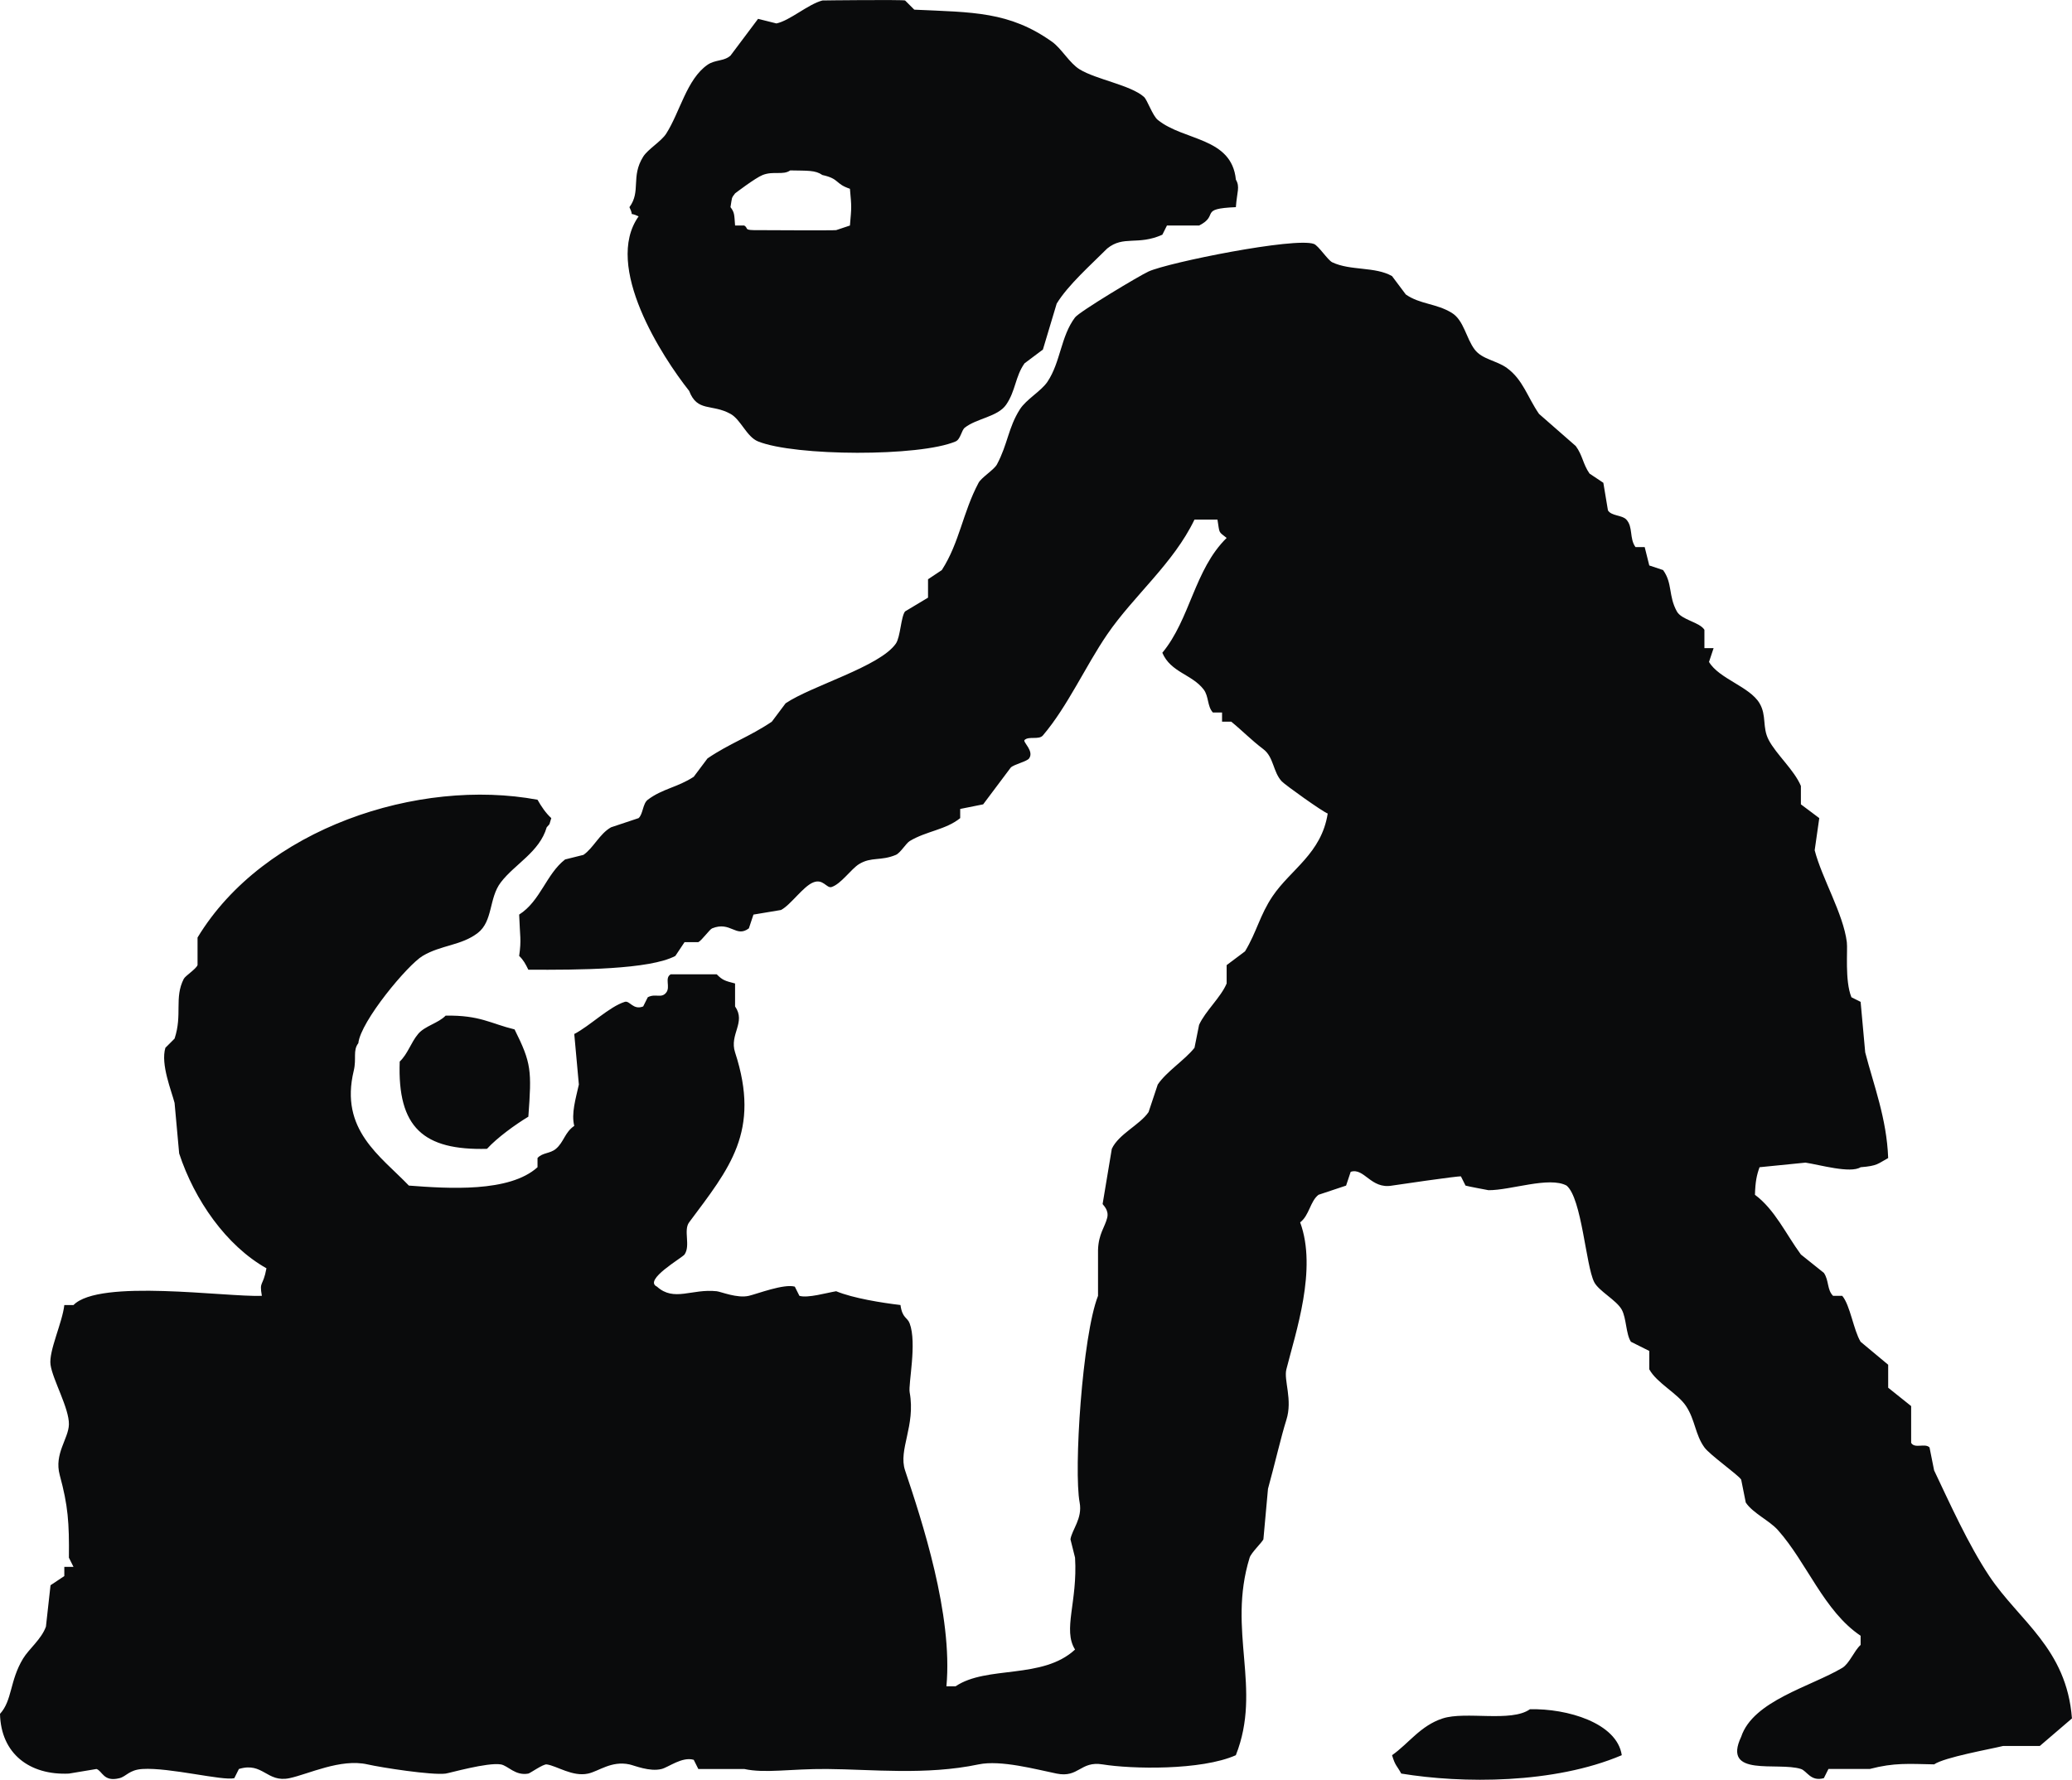 <?xml version="1.0" encoding="UTF-8"?>
<!DOCTYPE svg PUBLIC "-//W3C//DTD SVG 1.1//EN" "http://www.w3.org/Graphics/SVG/1.1/DTD/svg11.dtd">
<!-- Creator: CorelDRAW -->
<svg xmlns="http://www.w3.org/2000/svg" xml:space="preserve" width="70.665mm" height="60.707mm" style="shape-rendering:geometricPrecision; text-rendering:geometricPrecision; image-rendering:optimizeQuality; fill-rule:evenodd; clip-rule:evenodd"
viewBox="0 0 206.132 177.083"
 xmlns:xlink="http://www.w3.org/1999/xlink">
 <defs>
  <style type="text/css">
   <![CDATA[
    .fil0 {fill:#0A0B0C}
   ]]>
  </style>
 </defs>
 <g id="图层_x0020_1">
  <path class="fil0" d="M122.948 20.611c-3.767,0.159 -1.598,0.788 -3.656,1.828 -1.066,0 -2.133,0 -3.199,0 -0.152,0.305 -0.305,0.609 -0.457,0.914 -2.463,1.1 -3.851,0.043 -5.485,1.371 -1.56,1.567 -3.893,3.621 -5.027,5.485 -0.457,1.524 -0.914,3.047 -1.371,4.571 -0.609,0.457 -1.219,0.914 -1.828,1.371 -0.929,1.31 -0.875,2.73 -1.828,4.114 -0.833,1.208 -2.93,1.356 -4.113,2.285 -0.335,0.263 -0.421,1.16 -0.914,1.371 -3.572,1.531 -15.982,1.482 -19.653,0 -1.141,-0.46 -1.717,-2.177 -2.743,-2.742 -1.876,-1.034 -3.295,-0.151 -4.113,-2.285 -2.669,-3.368 -8.552,-12.408 -5.028,-17.368 -1.155,-0.539 -0.363,0.223 -0.914,-0.914 1.173,-1.587 0.116,-3.027 1.371,-5.027 0.465,-0.742 1.795,-1.517 2.285,-2.285 1.387,-2.175 2.043,-5.418 4.114,-6.856 0.75,-0.521 1.648,-0.337 2.285,-0.914 0.914,-1.219 1.828,-2.438 2.743,-3.656 0.609,0.152 1.219,0.305 1.828,0.457 1.356,-0.292 3.118,-1.896 4.571,-2.285 0.032,-0.008 7.908,-0.092 8.227,0l0.914 0.914c5.821,0.268 9.447,0.165 13.712,3.199 0.935,0.666 1.726,2.12 2.742,2.742 1.655,1.014 5.07,1.559 6.399,2.742 0.324,0.289 0.852,1.863 1.371,2.285 2.581,2.102 7.351,1.703 7.77,5.942 0.43,0.742 0.109,1.197 0,2.742zm-44.334 -3.656c-0.712,0.505 -1.658,0.033 -2.742,0.457 -0.721,0.282 -2.734,1.82 -2.743,1.828 -0.396,0.509 -0.29,0.398 -0.457,1.371 0.415,0.543 0.373,0.755 0.457,1.828 0.305,0 0.61,0 0.914,0 0.417,0.258 -0.022,0.437 0.914,0.457 0,0 8.151,0.045 8.227,0 0.457,-0.153 0.914,-0.305 1.371,-0.457 0.162,-1.921 0.171,-1.736 0,-3.656 -1.526,-0.514 -1.002,-0.984 -2.742,-1.371 -0.714,-0.497 -1.48,-0.419 -3.199,-0.457zm10.969 112.893c0.185,1.331 0.676,1.198 0.914,1.828 0.74,1.962 -0.149,6.036 0,6.856 0.609,3.343 -1.152,5.694 -0.457,7.77 1.655,4.945 4.773,14.364 4.114,21.482 0.305,0 0.61,0 0.914,0 3.1,-2.098 8.633,-0.647 11.883,-3.656 -1.244,-1.975 0.267,-4.741 0,-9.141 -0.152,-0.609 -0.305,-1.219 -0.457,-1.828 0.147,-0.963 1.211,-2.071 0.914,-3.657 -0.599,-3.194 0.257,-16.562 1.828,-20.568 0,-1.523 0,-3.047 0,-4.57 0.054,-1.613 0.683,-2.254 0.914,-3.199 0.193,-0.792 -0.439,-1.274 -0.457,-1.371 0.305,-1.828 0.609,-3.656 0.914,-5.485 0.678,-1.475 2.788,-2.381 3.656,-3.656 0.305,-0.914 0.609,-1.828 0.914,-2.742 0.864,-1.288 2.692,-2.441 3.656,-3.656 0.153,-0.762 0.305,-1.524 0.457,-2.285 0.625,-1.375 2.156,-2.724 2.742,-4.114 0,-0.609 0,-1.219 0,-1.828 0.61,-0.457 1.219,-0.914 1.828,-1.371 1.168,-1.933 1.475,-3.607 2.742,-5.485 1.803,-2.671 4.858,-4.243 5.485,-8.227 -0.486,-0.165 -4.23,-2.836 -4.57,-3.199 -0.883,-0.942 -0.786,-2.408 -1.828,-3.199 -1.247,-0.947 -2.084,-1.835 -3.2,-2.742 -0.305,0 -0.609,0 -0.914,0 0,-0.305 0,-0.609 0,-0.914 -0.305,0 -0.609,0 -0.914,0 -0.569,-0.625 -0.394,-1.601 -0.914,-2.285 -1.152,-1.515 -3.274,-1.694 -4.114,-3.656 2.785,-3.362 3.182,-8.271 6.399,-11.427 -0.855,-0.667 -0.684,-0.419 -0.914,-1.828 -0.762,0 -1.524,0 -2.285,0 -2.091,4.362 -6.054,7.581 -8.684,11.426 -2.176,3.183 -3.941,7.169 -6.399,10.055 -0.398,0.468 -1.402,0.037 -1.828,0.457 -0.194,0.191 0.983,1.092 0.457,1.828 -0.227,0.318 -1.513,0.588 -1.828,0.914 -0.914,1.218 -1.828,2.438 -2.742,3.656 -0.762,0.153 -1.524,0.305 -2.285,0.457 0,0.305 0,0.61 0,0.914 -1.457,1.176 -3.373,1.283 -5.028,2.285 -0.354,0.214 -0.929,1.185 -1.371,1.371 -1.496,0.63 -2.442,0.17 -3.656,0.914 -0.802,0.491 -1.795,1.984 -2.743,2.285 -0.49,0.155 -0.833,-0.862 -1.828,-0.457 -1.013,0.412 -2.22,2.222 -3.199,2.742 -0.914,0.152 -1.828,0.305 -2.742,0.457 -0.153,0.457 -0.305,0.914 -0.457,1.371 -1.291,0.97 -1.814,-0.747 -3.656,0 -0.245,0.099 -1.038,1.211 -1.371,1.371 -0.457,0 -0.914,0 -1.371,0 -0.305,0.457 -0.609,0.914 -0.914,1.371 -2.545,1.361 -9.652,1.4 -14.626,1.371 -0.289,-0.582 -0.479,-0.954 -0.914,-1.371 0.238,-1.638 0.074,-1.937 0,-4.114 2.114,-1.337 2.698,-4.04 4.57,-5.484 0.61,-0.153 1.219,-0.305 1.828,-0.457 0.997,-0.693 1.601,-2.097 2.742,-2.742 0.914,-0.305 1.828,-0.609 2.742,-0.914 0.452,-0.407 0.402,-1.44 0.914,-1.828 1.457,-1.103 2.945,-1.222 4.571,-2.285 0.457,-0.609 0.914,-1.219 1.371,-1.828 2.178,-1.486 4.193,-2.161 6.399,-3.656 0.457,-0.609 0.914,-1.219 1.371,-1.828 2.603,-1.756 9.387,-3.652 10.969,-5.942 0.459,-0.665 0.499,-2.66 0.914,-3.199l2.285 -1.371c0,-0.609 0,-1.219 0,-1.828 0.457,-0.305 0.914,-0.609 1.371,-0.914 1.766,-2.744 2.076,-5.711 3.656,-8.684 0.277,-0.522 1.55,-1.307 1.828,-1.828 1.084,-2.031 1.12,-3.654 2.285,-5.485 0.632,-0.994 2.115,-1.806 2.742,-2.742 1.311,-1.957 1.318,-4.506 2.742,-6.399 0.436,-0.579 6.408,-4.159 7.313,-4.571 1.988,-0.905 14.582,-3.436 16.454,-2.742 0.454,0.168 1.379,1.616 1.828,1.828 1.814,0.858 4.254,0.406 5.942,1.371 0.457,0.609 0.914,1.219 1.371,1.828 1.414,0.987 3.03,0.883 4.571,1.828 1.211,0.743 1.417,2.514 2.285,3.656 0.745,0.98 2.175,1.085 3.199,1.828 1.607,1.167 2.035,2.886 3.199,4.571 1.219,1.066 2.438,2.133 3.656,3.199 0.692,0.942 0.7,1.781 1.371,2.742 0.457,0.305 0.914,0.61 1.371,0.914 0.153,0.914 0.305,1.828 0.457,2.742 0.34,0.575 1.398,0.454 1.828,0.914 0.692,0.741 0.283,1.876 0.914,2.742 0.305,0 0.609,0 0.914,0 0.152,0.609 0.305,1.219 0.457,1.828 0.457,0.152 0.914,0.305 1.371,0.457 0.957,1.312 0.513,2.563 1.371,4.114 0.474,0.857 2.259,1.06 2.742,1.828 0,0.609 0,1.219 0,1.828 0.305,0 0.61,0 0.914,0 -0.152,0.457 -0.305,0.914 -0.457,1.371 0.998,1.682 4.045,2.451 5.028,4.114 0.73,1.235 0.243,2.379 0.914,3.656 0.759,1.444 2.538,2.986 3.2,4.571 0,0.609 0,1.219 0,1.828 0.609,0.457 1.219,0.914 1.828,1.371 -0.152,1.066 -0.305,2.133 -0.457,3.199 0.722,2.796 2.839,6.291 3.199,9.141 0.099,0.782 -0.217,3.837 0.457,5.485 0.305,0.153 0.609,0.305 0.914,0.457 0.152,1.676 0.305,3.352 0.457,5.028 0.851,3.289 2.139,6.574 2.285,10.512 -1.035,0.558 -1.025,0.778 -2.742,0.914 -1.022,0.642 -4.062,-0.244 -5.485,-0.457 -1.523,0.152 -3.047,0.305 -4.57,0.457 -0.284,0.788 -0.419,1.437 -0.457,2.742 1.996,1.487 3.081,3.918 4.571,5.942 0.762,0.609 1.523,1.219 2.285,1.828 0.517,0.746 0.306,1.68 0.914,2.285 0.305,0 0.609,0 0.914,0 0.793,0.935 1.119,3.403 1.828,4.571 0.914,0.762 1.828,1.524 2.742,2.285 0,0.762 0,1.524 0,2.285 0.762,0.609 1.524,1.219 2.285,1.828 0,1.219 0,2.438 0,3.656 0.345,0.613 1.372,0.002 1.828,0.457 0.152,0.762 0.305,1.524 0.457,2.285 1.564,3.292 3.401,7.379 5.485,10.512 2.972,4.469 7.702,7.205 8.227,14.169 -1.066,0.914 -2.133,1.828 -3.199,2.742 -1.219,0 -2.438,0 -3.656,0 -1.335,0.328 -5.799,1.116 -6.856,1.828 -2.554,-0.048 -3.968,-0.18 -6.399,0.457 -1.371,0 -2.742,0 -4.113,0 -0.153,0.305 -0.305,0.609 -0.457,0.914 -1.319,0.369 -1.677,-0.722 -2.285,-0.914 -2.32,-0.733 -7.872,0.873 -5.942,-3.199 1.181,-3.584 6.915,-4.991 10.055,-6.856 0.709,-0.421 1.189,-1.718 1.828,-2.285 0,-0.305 0,-0.609 0,-0.914 -3.645,-2.444 -5.336,-7.263 -8.227,-10.512 -0.849,-0.954 -2.494,-1.683 -3.199,-2.743 -0.152,-0.762 -0.305,-1.523 -0.457,-2.285 -0.321,-0.489 -3.111,-2.447 -3.656,-3.199 -0.926,-1.277 -0.909,-2.719 -1.828,-4.114 -0.83,-1.259 -2.923,-2.299 -3.656,-3.656 0,-0.609 0,-1.219 0,-1.828 -0.609,-0.305 -1.219,-0.609 -1.828,-0.914 -0.505,-0.768 -0.442,-2.348 -0.914,-3.199 -0.526,-0.947 -2.29,-1.849 -2.742,-2.742 -0.832,-1.643 -1.229,-8.332 -2.743,-9.598 -1.73,-0.937 -5.569,0.473 -7.77,0.457 0,0 -2.061,-0.381 -2.285,-0.457 -0.152,-0.305 -0.305,-0.609 -0.457,-0.914 -0.252,-0.067 -6.856,0.914 -6.856,0.914 -2.114,0.375 -2.764,-1.813 -4.113,-1.371 -0.153,0.457 -0.305,0.914 -0.457,1.371 -0.914,0.305 -1.828,0.609 -2.742,0.914 -0.838,0.643 -0.912,2.048 -1.828,2.743 1.718,4.659 -0.448,10.96 -1.371,14.626 -0.274,1.091 0.639,3.013 0,5.028 -0.529,1.67 -1.178,4.51 -1.828,6.856 -0.152,1.676 -0.305,3.352 -0.457,5.028 -0.138,0.312 -1.221,1.339 -1.371,1.828 -2.253,7.327 1.267,12.98 -1.371,19.653 -3.464,1.536 -10.394,1.378 -13.255,0.914 -2.223,-0.361 -2.364,1.361 -4.57,0.914 -2.027,-0.41 -5.557,-1.379 -7.77,-0.914 -5.222,1.098 -10.672,0.488 -15.082,0.457 -3.664,-0.026 -6.132,0.456 -8.227,0 -1.523,0 -3.047,0 -4.57,0 -0.153,-0.305 -0.305,-0.609 -0.457,-0.914 -1.153,-0.338 -2.508,0.741 -3.199,0.914 -1.195,0.299 -2.713,-0.354 -3.2,-0.457 -1.802,-0.383 -3.04,0.68 -4.113,0.914 -1.55,0.338 -3.089,-0.764 -4.114,-0.914 -0.351,-0.051 -1.652,0.882 -1.828,0.914 -1.309,0.241 -2.023,-0.798 -2.743,-0.914 -1.335,-0.216 -5.089,0.862 -5.485,0.914 -1.369,0.179 -6.386,-0.599 -7.77,-0.914 -2.686,-0.612 -5.891,0.976 -7.77,1.371 -2.253,0.473 -2.635,-1.648 -5.028,-0.914 -0.152,0.305 -0.305,0.609 -0.457,0.914 -1.15,0.283 -6.451,-1.084 -9.141,-0.914 -1.326,0.083 -1.598,0.742 -2.285,0.914 -1.601,0.4 -1.688,-0.723 -2.285,-0.914 -0.914,0.152 -1.828,0.305 -2.742,0.457 -3.894,0.178 -6.763,-1.962 -6.856,-5.942 1.228,-1.342 0.959,-3.287 2.285,-5.485 0.599,-0.992 1.84,-1.942 2.285,-3.199 0.152,-1.371 0.305,-2.743 0.457,-4.114 0.457,-0.305 0.914,-0.609 1.371,-0.914 0,-0.305 0,-0.609 0,-0.914 0.305,0 0.609,0 0.914,0 -0.152,-0.305 -0.305,-0.609 -0.457,-0.914 0.035,-3.511 -0.083,-5.162 -0.914,-8.227 -0.574,-2.119 0.879,-3.608 0.914,-5.027 0.039,-1.601 -1.615,-4.448 -1.828,-5.942 -0.194,-1.359 1.18,-4.189 1.371,-5.942 0.305,0 0.609,0 0.914,0 2.574,-2.631 15.128,-0.779 18.739,-0.914 -0.271,-1.539 0.109,-0.85 0.457,-2.742 -4.005,-2.254 -7.165,-6.8 -8.684,-11.427 -0.152,-1.676 -0.305,-3.352 -0.457,-5.028 -0.297,-1.176 -1.408,-3.841 -0.914,-5.485l0.914 -0.914c0.798,-2.394 -0.053,-4.051 0.914,-5.942 0.159,-0.311 1.214,-0.968 1.371,-1.371 0,-0.914 0,-1.828 0,-2.742 6.582,-10.887 22.002,-15.911 33.822,-13.711 0.373,0.662 0.823,1.333 1.371,1.828 -0.286,0.854 -0.034,0.414 -0.457,0.914 -0.716,2.468 -3.178,3.653 -4.571,5.484 -1.193,1.568 -0.762,3.849 -2.285,5.027 -1.623,1.256 -3.658,1.195 -5.485,2.285 -1.496,0.893 -6.172,6.504 -6.399,8.684 -0.566,0.734 -0.162,1.518 -0.457,2.742 -1.417,5.876 2.635,8.461 5.485,11.427 3.891,0.295 10.002,0.709 12.798,-1.828 0,-0.305 0,-0.61 0,-0.914 0.495,-0.556 1.239,-0.42 1.828,-0.914 0.798,-0.67 0.874,-1.636 1.828,-2.285 -0.314,-1.214 0.141,-2.69 0.457,-4.114 -0.152,-1.676 -0.305,-3.352 -0.457,-5.028 1.535,-0.788 3.488,-2.724 5.028,-3.199 0.495,-0.153 0.828,0.854 1.828,0.457 0.152,-0.305 0.305,-0.609 0.457,-0.914 0.764,-0.409 1.341,0.148 1.828,-0.457 0.458,-0.569 -0.193,-1.46 0.457,-1.828 1.524,0 3.047,0 4.571,0 0.594,0.597 0.812,0.65 1.828,0.914 0,0.762 0,1.524 0,2.285 1.112,1.594 -0.589,2.765 0,4.571 2.573,7.881 -0.566,11.532 -4.57,16.911 -0.59,0.792 0.161,2.307 -0.457,3.199 -0.23,0.332 -4.14,2.546 -2.742,3.199 1.705,1.536 3.451,0.187 5.942,0.457 0.415,0.045 2.044,0.729 3.199,0.457 0.842,-0.198 3.48,-1.219 4.571,-0.914 0.152,0.305 0.305,0.609 0.457,0.914 0.829,0.252 2.706,-0.3 3.656,-0.457 1.688,0.699 4.569,1.156 6.399,1.371zm-45.248 -28.794c3.428,-0.056 4.448,0.786 6.856,1.371 1.681,3.364 1.71,4.079 1.371,8.684 -1.277,0.769 -3.108,2.091 -4.114,3.199 -6.312,0.163 -8.921,-2.11 -8.684,-8.684 0.813,-0.773 1.099,-1.868 1.828,-2.743 0.673,-0.807 2.007,-1.068 2.742,-1.828zm107.865 69.015c3.685,-0.096 8.67,1.355 9.141,4.571 -6.749,2.87 -15.885,2.825 -21.939,1.828 -0.439,-0.812 -0.594,-0.75 -0.914,-1.828 1.648,-1.159 2.826,-2.939 5.028,-3.656 2.297,-0.749 6.822,0.409 8.684,-0.914z"/>
 </g>
</svg>

